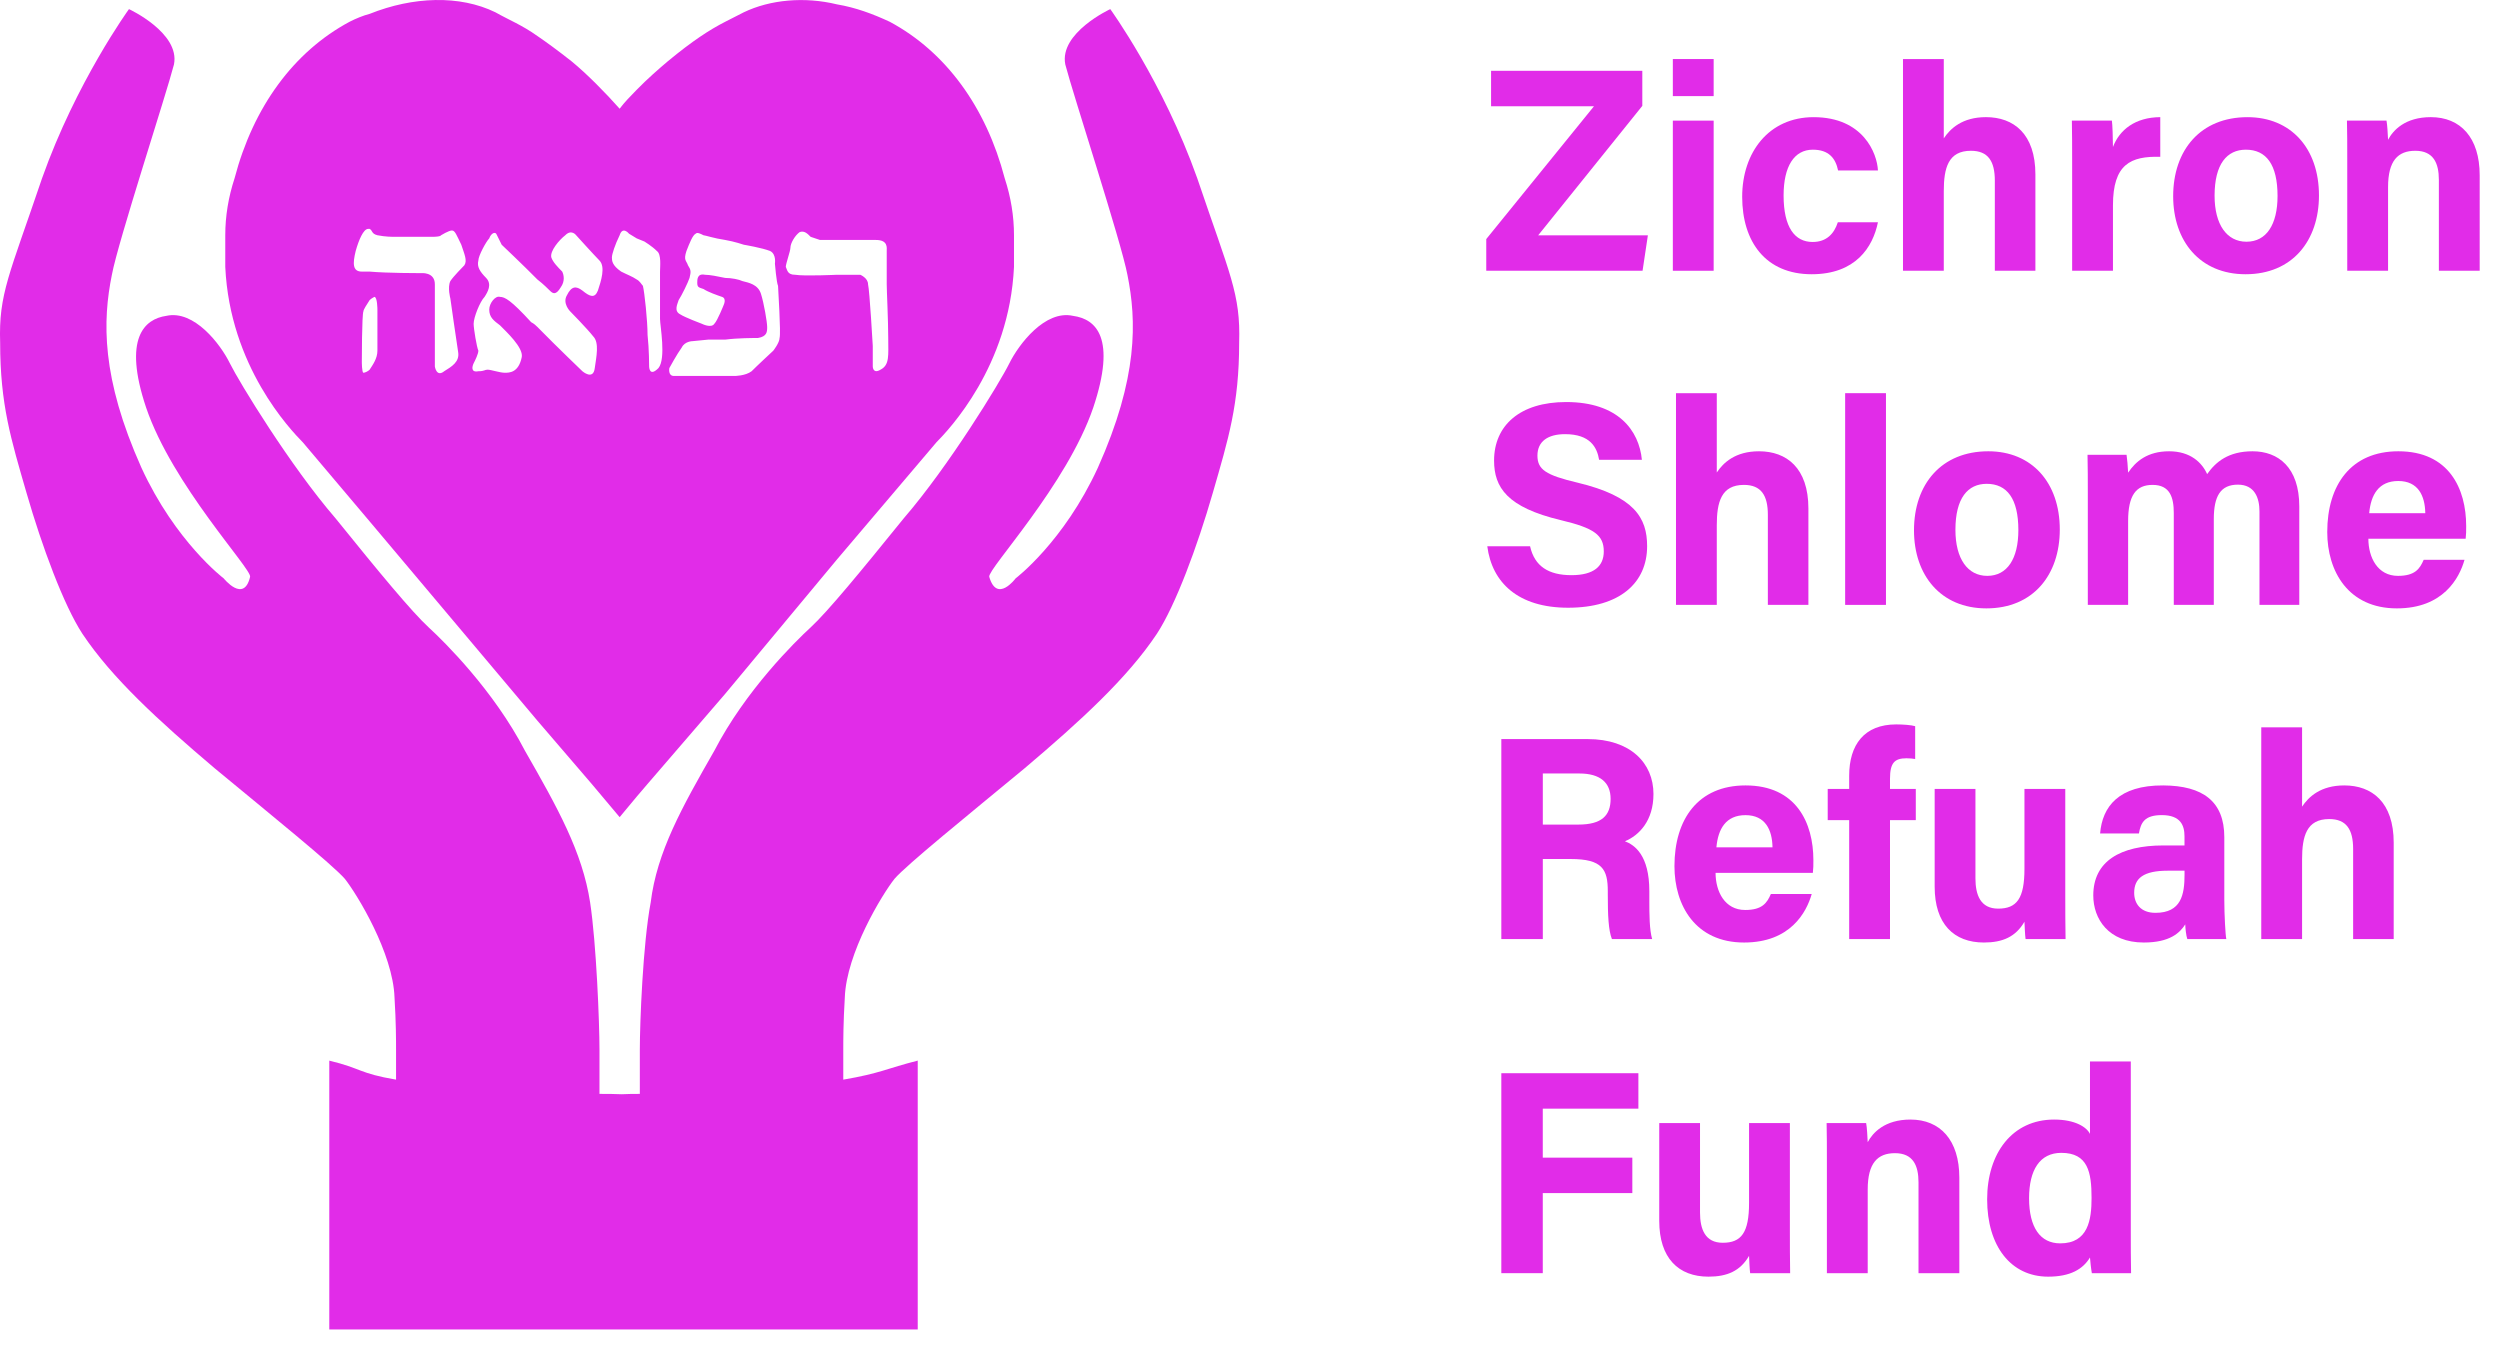 <svg width="119" height="64" viewBox="0 0 119 64" fill="none" xmlns="http://www.w3.org/2000/svg">
<path d="M70.746 12.888H78.186L78.439 11.201H73.217L78.174 5.04V3.37H70.975V5.057H75.874L70.746 11.38V12.888Z" fill="#E12CE8"/>
<path d="M79.627 12.888H81.57V5.742H79.627V12.888ZM79.627 4.575H81.57V2.81H79.627V4.575Z" fill="#E12CE8"/>
<path d="M87.481 10.579C87.308 11.117 86.95 11.518 86.282 11.518C85.432 11.518 84.899 10.825 84.899 9.303C84.899 7.918 85.402 7.125 86.29 7.125C87.049 7.125 87.373 7.532 87.493 8.114H89.39C89.352 7.305 88.694 5.577 86.328 5.577C84.192 5.577 82.928 7.257 82.928 9.367C82.928 11.515 84.051 13.054 86.235 13.054C88.326 13.054 89.148 11.77 89.39 10.579H87.481Z" fill="#E12CE8"/>
<path d="M90.582 2.81V12.888H92.524V9.097C92.524 7.994 92.736 7.177 93.816 7.177C94.631 7.177 94.954 7.67 94.954 8.599V12.888H96.885V8.303C96.885 6.365 95.843 5.576 94.534 5.576C93.401 5.576 92.832 6.123 92.524 6.586V2.81H90.582Z" fill="#E12CE8"/>
<path d="M98.634 12.888H100.577V9.773C100.577 7.814 101.419 7.427 102.829 7.464V5.576C101.635 5.583 100.887 6.18 100.577 6.997C100.577 6.611 100.552 5.902 100.526 5.742H98.621C98.633 6.34 98.634 6.971 98.634 7.681V12.888Z" fill="#E12CE8"/>
<path d="M106.981 5.577C104.752 5.577 103.443 7.134 103.443 9.34C103.443 11.473 104.713 13.054 106.889 13.054C109.112 13.054 110.383 11.464 110.383 9.302C110.383 7.061 109.047 5.577 106.981 5.577ZM105.414 9.316C105.414 7.805 106.003 7.125 106.904 7.125C107.872 7.125 108.411 7.832 108.411 9.328C108.411 10.69 107.882 11.506 106.931 11.506C105.996 11.506 105.414 10.691 105.414 9.316Z" fill="#E12CE8"/>
<path d="M111.729 12.888H113.672V8.906C113.672 7.644 114.144 7.177 114.97 7.177C115.827 7.177 116.09 7.759 116.09 8.562V12.888H118.033V8.342C118.033 6.546 117.117 5.576 115.707 5.576C114.478 5.576 113.91 6.204 113.672 6.653C113.661 6.423 113.636 5.926 113.597 5.742H111.715C111.729 6.27 111.729 6.935 111.729 7.543V12.888Z" fill="#E12CE8"/>
<path d="M70.795 26.003C71.019 27.739 72.269 28.928 74.641 28.928C77.112 28.928 78.403 27.736 78.403 25.998C78.403 24.656 77.807 23.626 75.089 22.974C73.579 22.617 73.182 22.349 73.182 21.687C73.182 21.011 73.677 20.666 74.497 20.666C75.702 20.666 76.02 21.302 76.118 21.888H78.154C78.02 20.495 77.031 19.137 74.55 19.137C72.337 19.137 71.118 20.264 71.118 21.922C71.118 23.208 71.747 24.15 74.291 24.758C75.889 25.137 76.34 25.473 76.34 26.248C76.34 26.944 75.879 27.378 74.8 27.378C73.718 27.378 73.044 26.959 72.832 26.003H70.795Z" fill="#E12CE8"/>
<path d="M79.777 18.715V28.793H81.719V25.002C81.719 23.899 81.931 23.081 83.011 23.081C83.826 23.081 84.15 23.575 84.15 24.504V28.793H86.08V24.208C86.08 22.27 85.038 21.481 83.73 21.481C82.596 21.481 82.027 22.028 81.719 22.491V18.715H79.777Z" fill="#E12CE8"/>
<path d="M89.772 28.793V18.715H87.829V28.793H89.772Z" fill="#E12CE8"/>
<path d="M94.644 21.481C92.416 21.481 91.106 23.039 91.106 25.244C91.106 27.378 92.376 28.959 94.552 28.959C96.775 28.959 98.046 27.369 98.046 25.206C98.046 22.966 96.71 21.481 94.644 21.481ZM93.078 25.22C93.078 23.709 93.666 23.03 94.567 23.03C95.535 23.03 96.074 23.737 96.074 25.232C96.074 26.595 95.545 27.411 94.594 27.411C93.659 27.411 93.078 26.596 93.078 25.22Z" fill="#E12CE8"/>
<path d="M99.38 23.489V28.793H101.299V24.802C101.299 23.576 101.674 23.081 102.464 23.081C103.293 23.081 103.472 23.68 103.472 24.42V28.793H105.377V24.707C105.377 23.611 105.7 23.069 106.525 23.069C107.321 23.069 107.551 23.7 107.551 24.346V28.793H109.446V24.105C109.446 22.247 108.445 21.481 107.222 21.481C106.076 21.481 105.47 21.984 105.06 22.568C104.812 22.013 104.258 21.481 103.249 21.481C102.219 21.481 101.655 21.966 101.299 22.499C101.289 22.22 101.25 21.821 101.224 21.647H99.366C99.38 22.258 99.38 22.871 99.38 23.489Z" fill="#E12CE8"/>
<path d="M117.365 25.643C117.39 25.44 117.39 25.283 117.39 25.041C117.39 23.257 116.571 21.481 114.161 21.481C111.907 21.481 110.777 23.082 110.777 25.324C110.777 27.199 111.78 28.959 114.091 28.959C116.296 28.959 117.062 27.523 117.311 26.648H115.367C115.182 27.08 114.951 27.411 114.142 27.411C113.175 27.411 112.735 26.537 112.734 25.643H117.365ZM112.774 24.428C112.852 23.55 113.226 22.896 114.157 22.896C115.104 22.896 115.43 23.596 115.444 24.428H112.774Z" fill="#E12CE8"/>
<path d="M74.767 40.889C76.273 40.889 76.531 41.381 76.531 42.422V42.561C76.531 43.572 76.562 44.284 76.727 44.698H78.642C78.513 44.253 78.508 43.524 78.508 42.884V42.414C78.508 40.71 77.809 40.219 77.347 40.045C78.022 39.762 78.705 39.071 78.705 37.793C78.705 36.323 77.608 35.18 75.57 35.18H71.463V44.698H73.438V40.889H74.767ZM73.438 36.818H75.18C76.169 36.818 76.665 37.252 76.665 38.026C76.665 38.822 76.239 39.25 75.132 39.25H73.438V36.818Z" fill="#E12CE8"/>
<path d="M86.292 41.548C86.317 41.344 86.317 41.187 86.317 40.946C86.317 39.162 85.498 37.386 83.088 37.386C80.834 37.386 79.704 38.987 79.704 41.229C79.704 43.104 80.707 44.864 83.018 44.864C85.223 44.864 85.989 43.427 86.238 42.553H84.294C84.109 42.985 83.878 43.315 83.07 43.315C82.102 43.315 81.662 42.442 81.661 41.548H86.292ZM81.701 40.333C81.779 39.455 82.154 38.801 83.085 38.801C84.031 38.801 84.358 39.501 84.371 40.333H81.701Z" fill="#E12CE8"/>
<path d="M89.964 44.698V39.039H91.192V37.552H89.964V37.073C89.964 36.31 90.179 36.094 90.752 36.094C90.908 36.094 91.054 36.11 91.162 36.129V34.567C90.987 34.511 90.582 34.482 90.259 34.482C88.74 34.482 88.021 35.449 88.021 36.924V37.552H86.999V39.039H88.021V44.698H89.964V44.698Z" fill="#E12CE8"/>
<path d="M98.307 42.622V37.552H96.364V41.355C96.364 42.771 95.998 43.251 95.112 43.251C94.271 43.251 94.031 42.599 94.031 41.81V37.552H92.09V42.207C92.09 43.979 93.003 44.864 94.432 44.864C95.329 44.864 95.948 44.591 96.364 43.874C96.376 44.124 96.39 44.507 96.417 44.698H98.321C98.309 44.059 98.307 43.31 98.307 42.622Z" fill="#E12CE8"/>
<path d="M103.984 41.633C103.984 42.577 103.832 43.451 102.598 43.451C101.899 43.451 101.587 43.015 101.587 42.498C101.587 41.809 102.022 41.445 103.192 41.445C103.449 41.445 103.822 41.445 103.984 41.445V41.633ZM105.877 39.847C105.877 38.146 104.855 37.398 102.975 37.386C100.842 37.374 100.07 38.402 99.965 39.672H101.813C101.902 39.154 102.081 38.799 102.902 38.799C103.803 38.799 103.982 39.299 103.982 39.807V40.243C103.747 40.243 103.323 40.243 102.981 40.243C100.923 40.243 99.64 40.995 99.64 42.623C99.64 43.731 100.354 44.864 102.045 44.864C103.287 44.864 103.764 44.401 104.018 44C104.021 44.18 104.062 44.557 104.116 44.698H105.972C105.932 44.526 105.877 43.532 105.877 42.852V39.847Z" fill="#E12CE8"/>
<path d="M107.636 34.62V44.698H109.579V40.907C109.579 39.804 109.791 38.987 110.871 38.987C111.685 38.987 112.009 39.48 112.009 40.41V44.698H113.94V40.114C113.94 38.175 112.898 37.386 111.589 37.386C110.456 37.386 109.887 37.933 109.579 38.396V34.62H107.636Z" fill="#E12CE8"/>
<path d="M71.463 60.603H73.436V56.791H77.699V55.104H73.436V52.772H77.987V51.085H71.463V60.603Z" fill="#E12CE8"/>
<path d="M85.198 58.526V53.457H83.255V57.26C83.255 58.675 82.888 59.156 82.002 59.156C81.161 59.156 80.921 58.504 80.921 57.715V53.457H78.98V58.112C78.98 59.884 79.893 60.769 81.323 60.769C82.219 60.769 82.839 60.496 83.255 59.778C83.267 60.029 83.28 60.411 83.307 60.603H85.211C85.199 59.964 85.198 59.215 85.198 58.526Z" fill="#E12CE8"/>
<path d="M86.96 60.603H88.903V56.621C88.903 55.359 89.375 54.891 90.201 54.891C91.058 54.891 91.321 55.474 91.321 56.277V60.603H93.264V56.057C93.264 54.261 92.348 53.291 90.939 53.291C89.71 53.291 89.142 53.919 88.903 54.367C88.893 54.138 88.867 53.641 88.828 53.457H86.947C86.96 53.985 86.96 54.65 86.96 55.257V60.603Z" fill="#E12CE8"/>
<path d="M98.118 54.876C99.388 54.876 99.558 55.8 99.558 57.022C99.558 58.049 99.404 59.184 98.068 59.184C97.117 59.184 96.584 58.429 96.584 57.036C96.584 55.687 97.098 54.876 98.118 54.876ZM99.483 50.525V53.974C99.327 53.654 98.785 53.291 97.775 53.291C95.788 53.291 94.588 54.889 94.588 57.088C94.588 59.317 95.717 60.769 97.492 60.769C98.54 60.769 99.144 60.419 99.483 59.856C99.495 60.019 99.532 60.389 99.572 60.603H101.439C101.426 59.949 101.426 59.29 101.426 58.639V50.525H99.483Z" fill="#E12CE8"/>
<path d="M56.99 8.488C55.362 3.898 52.849 0.434 52.849 0.434C52.849 0.434 50.411 1.562 50.708 3.068C51.077 4.498 53.366 11.498 53.665 13.079C54.106 15.263 54.181 17.971 52.259 22.262C50.633 25.8 48.344 27.53 48.344 27.53C48.344 27.53 47.455 28.733 47.088 27.454C47.011 27.079 50.782 23.088 52.039 19.401C53.147 16.09 52.183 15.187 51.077 15.035C49.745 14.737 48.492 16.39 48.045 17.294C47.602 18.196 45.163 22.188 43.022 24.668C40.949 27.229 39.399 29.113 38.587 29.864C37.847 30.54 35.482 32.875 34.002 35.735C32.452 38.444 31.269 40.551 30.973 42.958C30.603 44.913 30.456 48.679 30.456 49.961V52.069C30.156 52.069 29.878 52.071 29.597 52.086C29.263 52.071 28.925 52.069 28.535 52.069V50.337V50.26V49.961C28.535 48.68 28.386 44.913 28.09 42.958C27.722 40.552 26.538 38.443 24.987 35.734C23.507 32.875 21.145 30.54 20.405 29.864C19.591 29.113 18.037 27.23 15.968 24.668C13.826 22.188 11.388 18.196 10.942 17.294C10.5 16.39 9.242 14.736 7.914 15.035C6.879 15.186 5.843 16.089 6.955 19.401C8.208 23.089 11.982 27.08 11.905 27.454C11.608 28.733 10.647 27.53 10.647 27.53C10.647 27.53 8.358 25.8 6.731 22.262C4.812 17.971 4.883 15.263 5.326 13.078C5.62 11.498 7.914 4.498 8.281 3.068C8.58 1.563 6.139 0.434 6.139 0.434C6.139 0.434 3.627 3.897 2.001 8.488C0.448 13.078 -0.069 13.983 0.007 16.314C0.007 19.25 0.523 20.907 1.263 23.464C2.001 26.026 3.036 28.809 3.922 30.167C5.326 32.273 7.545 34.304 10.205 36.559C12.939 38.82 15.823 41.153 16.415 41.833C17.006 42.583 18.706 45.369 18.779 47.478C18.852 48.68 18.852 49.508 18.852 49.961V51.391C17.077 51.088 17.224 50.861 15.674 50.486V63.283H28.978H43.684V50.485C42.208 50.86 41.913 51.088 40.14 51.391V49.961C40.14 49.508 40.14 48.679 40.213 47.478C40.287 45.369 41.985 42.583 42.578 41.832C43.166 41.153 46.052 38.82 48.784 36.56C51.447 34.305 53.665 32.272 55.069 30.166C55.956 28.808 56.99 26.025 57.729 23.462C58.466 20.907 58.984 19.251 58.984 16.314C59.056 13.983 58.543 13.079 56.99 8.488Z" fill="#E12CE8"/>
<path d="M17.595 24.819L25.58 34.304L28.165 37.315L29.495 38.897L30.309 37.918L30.824 37.315L34.519 33.026L39.842 26.628L44.57 21.058C45.163 20.456 48.045 17.443 48.266 12.703V11.198C48.266 10.293 48.12 9.389 47.825 8.488C46.939 5.101 45.018 2.465 42.353 1.037C41.544 0.66 40.732 0.359 39.842 0.208C38.292 -0.168 36.663 -0.018 35.405 0.585C35.114 0.735 34.817 0.886 34.519 1.037C33.782 1.414 32.966 1.941 31.787 2.917C31.343 3.293 30.824 3.745 30.309 4.272C30.013 4.575 29.718 4.873 29.495 5.175C28.829 4.424 27.944 3.522 27.205 2.917C26.538 2.392 26.021 2.015 25.58 1.714C24.837 1.185 24.247 0.962 23.581 0.585C21.881 -0.243 19.666 -0.168 17.595 0.66C17.301 0.735 16.93 0.886 16.638 1.037C13.974 2.465 12.053 5.101 11.165 8.488C10.87 9.389 10.723 10.293 10.723 11.198V12.703C10.941 17.443 13.825 20.456 14.417 21.058L17.595 24.819ZM37.623 11.799C37.623 11.574 37.847 11.198 38.069 11.045C38.292 10.971 38.438 11.123 38.587 11.273C38.809 11.348 39.03 11.422 39.03 11.422H39.842H40.36H41.69C42.28 11.422 42.208 11.799 42.208 11.951V13.531C42.208 13.831 42.28 15.264 42.28 16.089C42.28 16.918 42.353 17.368 41.914 17.596C41.544 17.819 41.544 17.443 41.544 17.443V16.466C41.544 16.466 41.394 13.831 41.319 13.531C41.319 13.229 40.949 13.079 40.949 13.079H39.842C39.842 13.079 38.292 13.152 37.847 13.079C37.477 13.079 37.477 12.854 37.404 12.703C37.404 12.55 37.623 11.951 37.623 11.799ZM31.861 17.52C31.861 17.52 32.23 16.842 32.452 16.54C32.599 16.239 32.966 16.239 32.966 16.239L33.71 16.166H34.519C35.114 16.089 35.853 16.089 36.076 16.089C36.517 16.015 36.517 15.788 36.517 15.563C36.517 15.336 36.364 14.433 36.221 13.984C36.076 13.531 35.632 13.456 35.336 13.379C35.189 13.304 34.817 13.229 34.519 13.229C34.153 13.152 33.782 13.079 33.558 13.079C33.189 13.002 33.189 13.304 33.189 13.456C33.189 13.681 33.266 13.681 33.486 13.757C33.71 13.905 34.153 14.058 34.37 14.132C34.595 14.207 34.45 14.51 34.45 14.51C34.45 14.51 34.153 15.264 34.002 15.413C33.855 15.638 33.411 15.413 33.411 15.413C33.411 15.413 32.599 15.11 32.377 14.961C32.08 14.811 32.23 14.51 32.304 14.284C32.452 14.058 32.747 13.456 32.822 13.229C32.895 12.928 32.895 12.854 32.747 12.627C32.674 12.4 32.526 12.4 32.674 11.951C32.822 11.574 32.966 11.198 33.115 11.123C33.189 11.045 33.339 11.123 33.486 11.198C33.558 11.198 34.002 11.348 34.519 11.422C34.965 11.498 35.405 11.649 35.405 11.649C35.405 11.649 36.295 11.799 36.663 11.951C36.961 12.1 36.886 12.55 36.886 12.55C36.886 12.55 36.961 13.456 37.035 13.607C37.035 13.757 37.18 15.864 37.107 16.089C37.107 16.313 36.81 16.691 36.81 16.691C36.81 16.691 36 17.443 35.777 17.671C35.483 17.896 34.965 17.896 34.965 17.896H34.519H32.08C31.787 17.896 31.861 17.52 31.861 17.52ZM17.965 16.691C17.965 17.069 17.741 17.368 17.595 17.596C17.523 17.671 17.375 17.743 17.301 17.743C17.223 17.743 17.223 17.219 17.223 17.219C17.223 17.219 17.223 14.961 17.301 14.811C17.301 14.737 17.45 14.51 17.595 14.284C17.671 14.207 17.82 14.132 17.82 14.132C17.965 14.132 17.965 14.737 17.965 14.737V16.691ZM29.495 11.198C29.639 10.746 29.94 11.123 29.94 11.123L30.309 11.348L30.677 11.498C30.677 11.498 31.046 11.723 31.269 11.951C31.49 12.1 31.417 12.703 31.417 12.928V15.186C31.417 15.487 31.713 17.069 31.343 17.52C30.899 17.972 30.899 17.443 30.899 17.443C30.899 17.443 30.899 16.617 30.824 15.939C30.824 15.264 30.677 13.905 30.603 13.607C30.531 13.531 30.456 13.379 30.309 13.304C30.085 13.152 29.863 13.079 29.568 12.928C29.127 12.627 29.127 12.4 29.127 12.251C29.127 12.1 29.274 11.649 29.495 11.198ZM22.545 17.294C22.622 17.144 22.77 16.842 22.77 16.691C22.695 16.54 22.545 15.638 22.545 15.413C22.545 15.11 22.844 14.359 23.065 14.132C23.212 13.905 23.434 13.531 23.139 13.229C22.844 12.928 22.695 12.703 22.77 12.4C22.77 12.175 23.139 11.498 23.288 11.348C23.362 11.123 23.581 10.971 23.657 11.198C23.732 11.348 23.88 11.649 23.88 11.649C23.88 11.649 24.913 12.627 25.58 13.304C25.874 13.531 26.095 13.757 26.17 13.831C26.318 13.984 26.463 14.058 26.689 13.681C26.907 13.379 26.835 13.079 26.762 12.928C26.538 12.703 26.318 12.476 26.242 12.251C26.17 11.951 26.616 11.422 26.907 11.198C27.205 10.895 27.425 11.198 27.425 11.198C27.425 11.198 28.24 12.1 28.534 12.4C28.829 12.703 28.61 13.379 28.46 13.831C28.311 14.207 28.09 14.132 27.722 13.831C27.425 13.607 27.205 13.607 26.984 14.058C26.762 14.433 27.131 14.811 27.131 14.811C27.131 14.811 27.944 15.638 28.24 16.015C28.534 16.313 28.385 16.992 28.311 17.52C28.24 18.121 27.722 17.671 27.722 17.671C27.722 17.671 26.538 16.54 25.58 15.563C25.502 15.487 25.429 15.413 25.283 15.336C24.321 14.284 24.026 14.132 23.801 14.132C23.581 14.058 23.288 14.433 23.288 14.737C23.288 15.11 23.507 15.264 23.801 15.487C24.097 15.788 24.913 16.54 24.837 16.992C24.688 17.743 24.247 17.743 24.026 17.743C23.801 17.743 23.362 17.596 23.212 17.596C23.065 17.596 23.065 17.671 22.77 17.671C22.398 17.743 22.475 17.443 22.545 17.294ZM16.93 11.951C17.077 11.422 17.301 10.895 17.523 10.895H17.595C17.741 10.971 17.671 11.123 17.965 11.198C18.337 11.273 18.706 11.273 18.706 11.273H20.553C20.994 11.273 20.994 11.198 20.994 11.198C20.994 11.198 21.362 10.971 21.513 10.971C21.662 10.971 21.735 11.198 21.958 11.649C22.104 12.1 22.253 12.4 22.104 12.627C22.03 12.703 21.586 13.152 21.437 13.379C21.292 13.681 21.437 14.207 21.437 14.207C21.437 14.207 21.735 16.313 21.809 16.766C21.881 17.219 21.513 17.443 21.144 17.671C20.773 17.972 20.699 17.443 20.699 17.443V13.531C20.699 12.928 20.036 13.002 20.036 13.002C20.036 13.002 18.407 13.002 17.595 12.928H17.223C16.783 12.928 16.783 12.55 16.93 11.951Z" fill="#E12CE8"/>
</svg>
